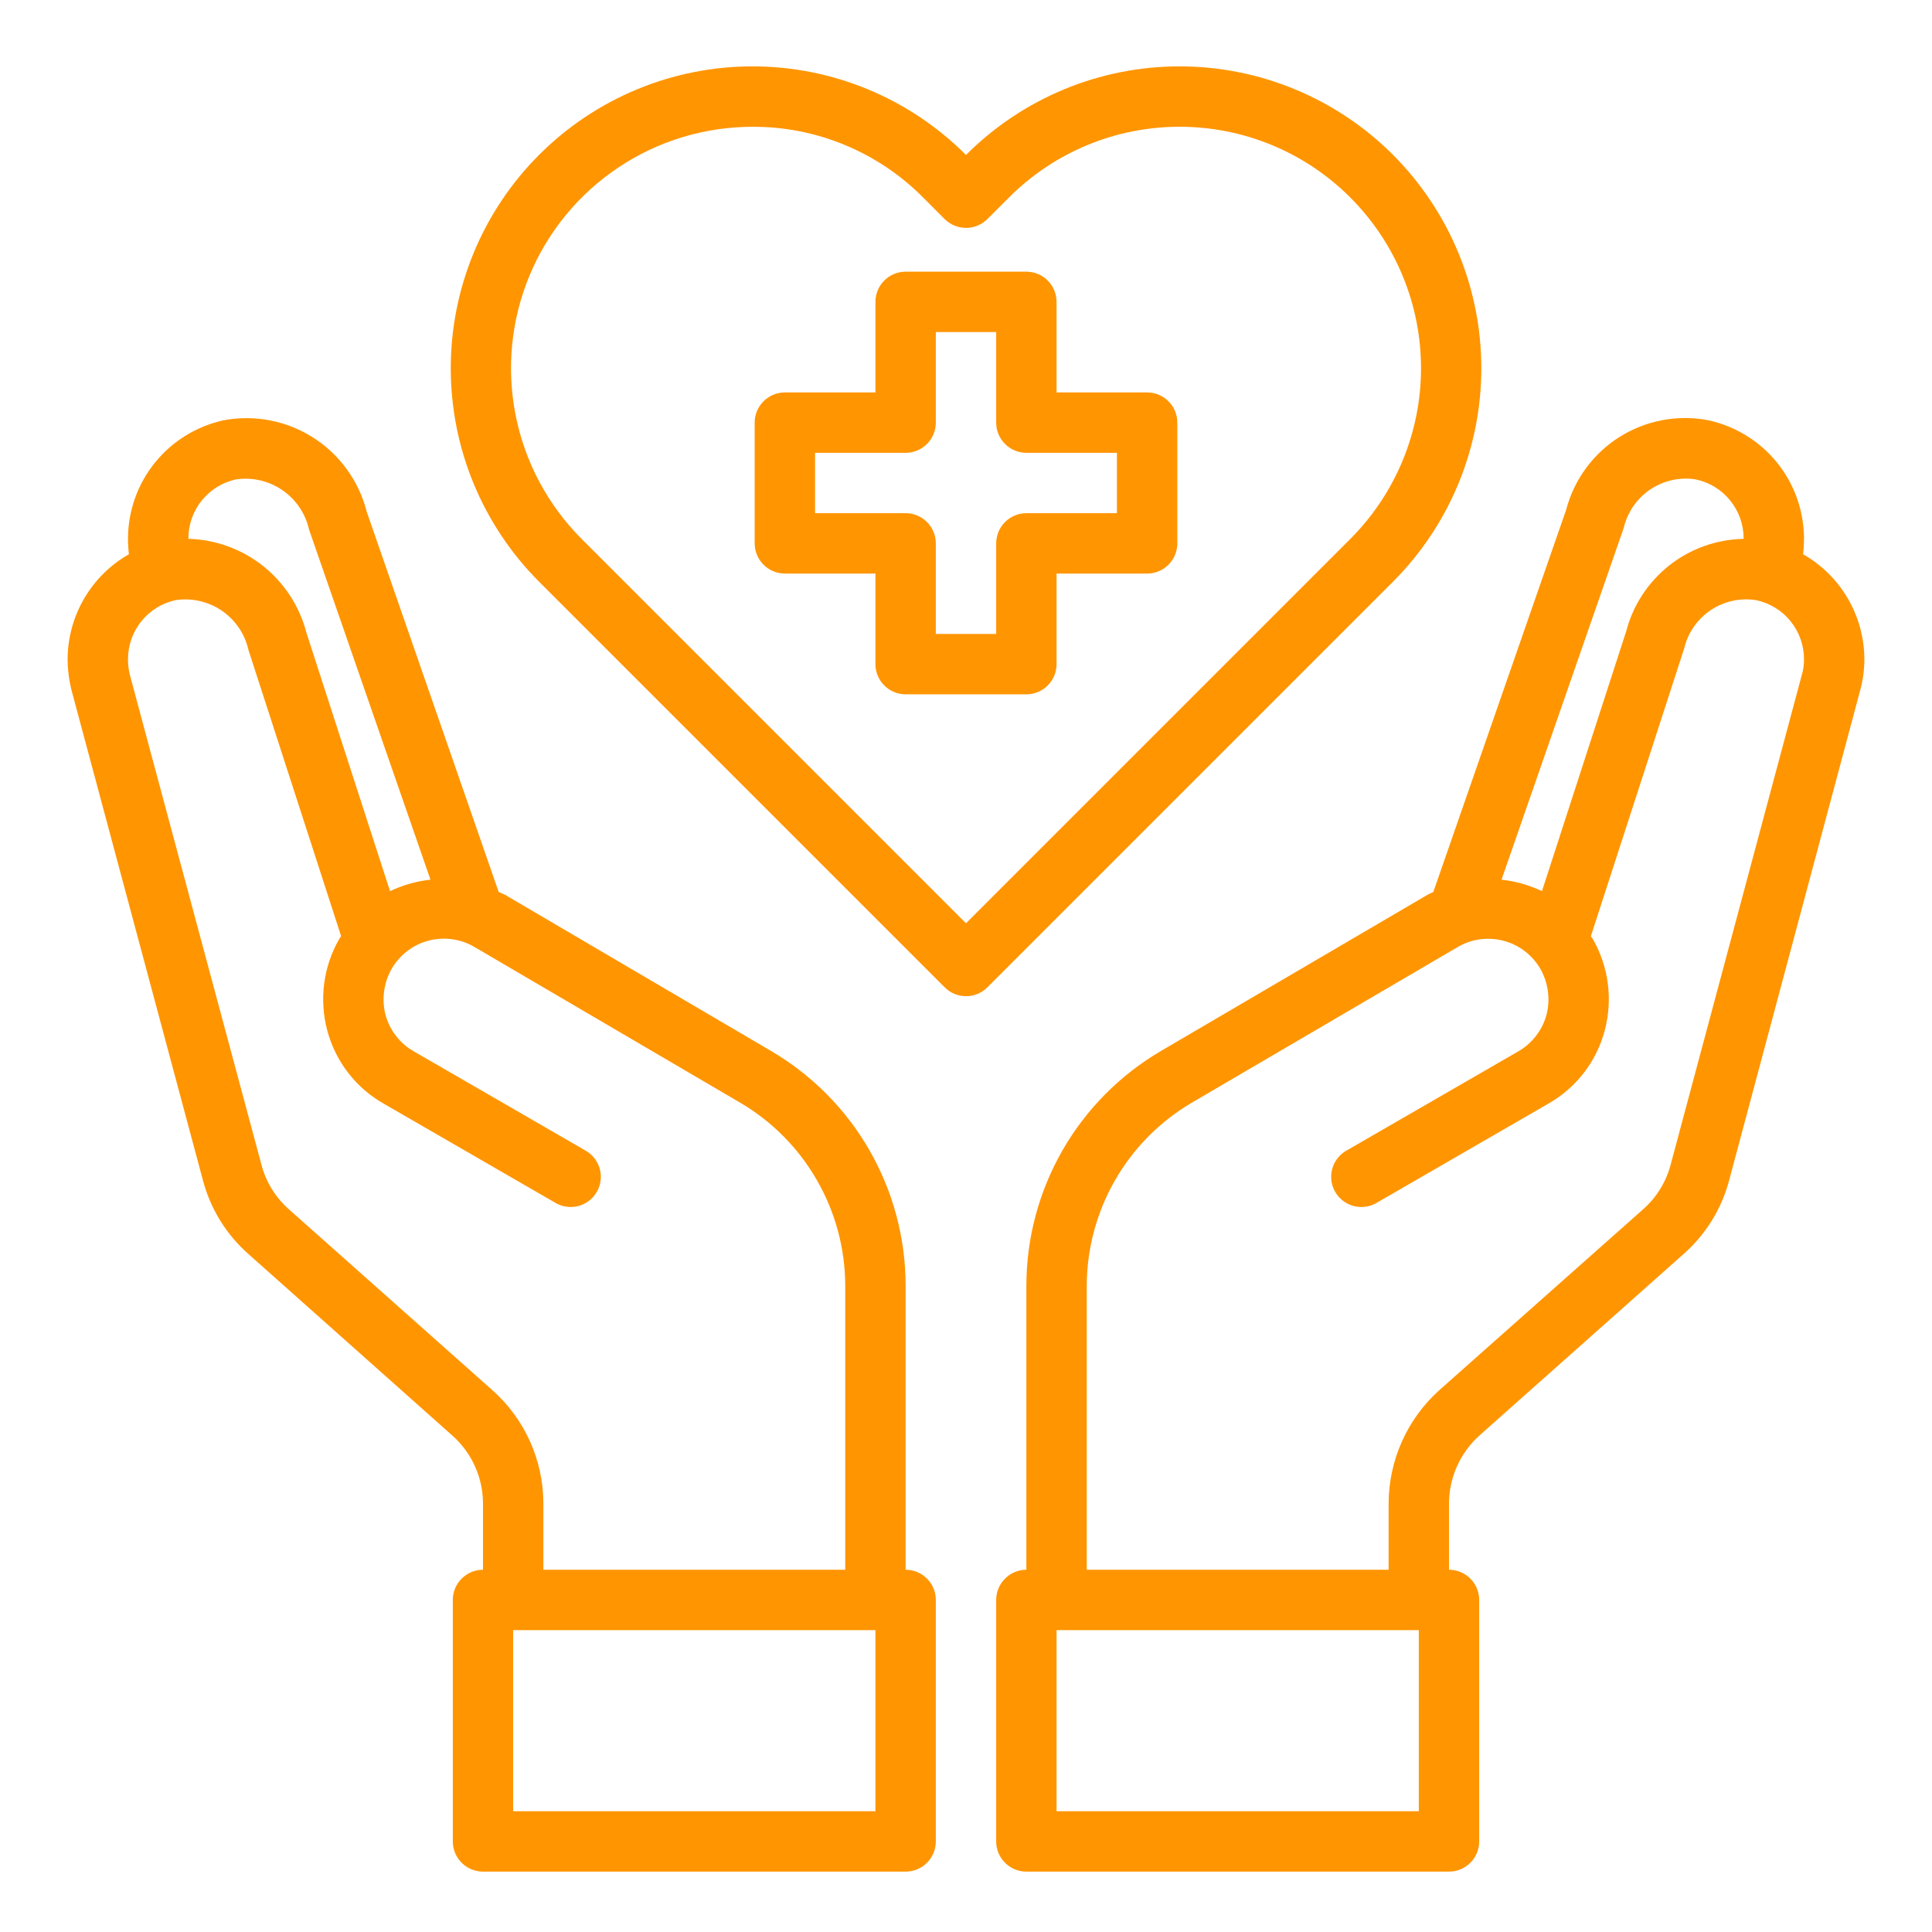 <svg width="48" height="48" viewBox="0 0 48 48" fill="none" xmlns="http://www.w3.org/2000/svg">
<path d="M28.5 9.75H26.25V7.5C26.25 7.301 26.171 7.11 26.03 6.97C25.89 6.829 25.699 6.75 25.5 6.75H22.5C22.301 6.75 22.11 6.829 21.97 6.97C21.829 7.11 21.75 7.301 21.75 7.5V9.75H19.5C19.301 9.75 19.11 9.829 18.97 9.97C18.829 10.11 18.75 10.301 18.75 10.5V13.5C18.75 13.699 18.829 13.89 18.97 14.03C19.11 14.171 19.301 14.25 19.5 14.25H21.75V16.5C21.75 16.699 21.829 16.89 21.97 17.03C22.11 17.171 22.301 17.25 22.5 17.25H25.5C25.699 17.25 25.89 17.171 26.03 17.03C26.171 16.89 26.25 16.699 26.25 16.5V14.25H28.5C28.699 14.25 28.89 14.171 29.03 14.03C29.171 13.89 29.25 13.699 29.25 13.5V10.5C29.25 10.301 29.171 10.11 29.03 9.97C28.89 9.829 28.699 9.75 28.5 9.75ZM27.75 12.75H25.5C25.301 12.75 25.11 12.829 24.97 12.97C24.829 13.11 24.75 13.301 24.75 13.5V15.75H23.25V13.5C23.25 13.301 23.171 13.11 23.03 12.97C22.89 12.829 22.699 12.75 22.5 12.75H20.25V11.25H22.5C22.699 11.25 22.89 11.171 23.03 11.03C23.171 10.89 23.25 10.699 23.25 10.5V8.25H24.75V10.5C24.75 10.699 24.829 10.89 24.97 11.03C25.11 11.171 25.301 11.25 25.5 11.25H27.75V12.75Z" fill="#FF9500"/>
<path d="M44.797 13.77C44.813 13.638 44.82 13.505 44.82 13.373C44.816 12.685 44.578 12.02 44.144 11.486C43.71 10.953 43.107 10.584 42.435 10.44C41.675 10.295 40.888 10.445 40.233 10.858C39.579 11.272 39.106 11.919 38.91 12.668L35.61 22.163C35.561 22.182 35.514 22.205 35.468 22.23L28.837 26.115C27.823 26.711 26.982 27.561 26.396 28.582C25.811 29.603 25.502 30.759 25.5 31.935V39C25.301 39 25.11 39.079 24.97 39.22C24.829 39.36 24.75 39.551 24.75 39.75V45.75C24.75 45.949 24.829 46.14 24.97 46.28C25.11 46.421 25.301 46.5 25.5 46.5H36C36.199 46.5 36.39 46.421 36.53 46.28C36.671 46.14 36.75 45.949 36.75 45.75V39.75C36.75 39.551 36.671 39.36 36.53 39.22C36.39 39.079 36.199 39 36 39V37.35C36.001 37.033 36.069 36.72 36.198 36.431C36.327 36.142 36.515 35.883 36.75 35.67L41.82 31.163C42.375 30.677 42.772 30.038 42.96 29.325L46.215 17.153C46.285 16.898 46.32 16.636 46.32 16.373C46.317 15.843 46.175 15.324 45.907 14.867C45.64 14.41 45.257 14.032 44.797 13.77ZM40.343 13.11C40.435 12.722 40.669 12.383 41 12.161C41.331 11.938 41.734 11.849 42.127 11.91C42.464 11.98 42.766 12.164 42.983 12.43C43.2 12.697 43.319 13.029 43.32 13.373V13.388C42.65 13.4 42.002 13.631 41.476 14.045C40.949 14.46 40.572 15.034 40.403 15.683L38.31 22.14C37.993 21.99 37.654 21.893 37.305 21.855L40.343 13.11ZM35.25 45H26.25V40.5H35.25V45ZM44.767 16.763L41.505 28.943C41.392 29.366 41.157 29.747 40.83 30.038L35.752 34.545C35.36 34.899 35.045 35.332 34.83 35.815C34.614 36.298 34.502 36.821 34.5 37.35V39H27V31.935C27.004 31.02 27.245 30.122 27.7 29.328C28.154 28.534 28.808 27.871 29.595 27.405L36.218 23.528C36.388 23.428 36.577 23.363 36.773 23.337C36.969 23.311 37.168 23.323 37.359 23.374C37.55 23.425 37.729 23.513 37.886 23.634C38.042 23.754 38.174 23.904 38.273 24.075C38.467 24.422 38.521 24.83 38.422 25.215C38.37 25.405 38.281 25.583 38.16 25.739C38.039 25.895 37.889 26.025 37.718 26.123L33.42 28.605C33.257 28.709 33.14 28.872 33.094 29.06C33.048 29.247 33.076 29.446 33.173 29.613C33.27 29.781 33.428 29.904 33.613 29.958C33.799 30.012 33.999 29.992 34.17 29.903L38.468 27.42C38.811 27.225 39.112 26.964 39.353 26.651C39.594 26.338 39.77 25.98 39.87 25.598C40.074 24.83 39.966 24.013 39.57 23.325L39.525 23.258L41.843 16.11C41.935 15.722 42.169 15.383 42.5 15.161C42.831 14.938 43.234 14.849 43.627 14.91C43.964 14.98 44.266 15.164 44.483 15.43C44.7 15.697 44.819 16.029 44.82 16.373C44.822 16.505 44.805 16.636 44.767 16.763Z" fill="#FF9500"/>
<path d="M22.5 39V31.935C22.498 30.758 22.189 29.603 21.604 28.582C21.019 27.561 20.177 26.711 19.163 26.115L12.533 22.223C12.488 22.2 12.435 22.185 12.39 22.163L9.113 12.72C8.922 11.96 8.449 11.301 7.79 10.878C7.131 10.454 6.336 10.298 5.565 10.44C4.893 10.584 4.29 10.953 3.856 11.486C3.422 12.019 3.184 12.685 3.18 13.373C3.18 13.505 3.187 13.638 3.203 13.77C2.743 14.032 2.36 14.41 2.093 14.867C1.825 15.324 1.683 15.843 1.68 16.372C1.682 16.635 1.714 16.897 1.778 17.152L5.04 29.317C5.227 30.033 5.624 30.676 6.18 31.163L11.243 35.67C11.48 35.881 11.67 36.14 11.8 36.429C11.931 36.719 11.999 37.032 12 37.35V39C11.801 39 11.611 39.079 11.47 39.22C11.329 39.36 11.25 39.551 11.25 39.75V45.75C11.25 45.949 11.329 46.14 11.47 46.28C11.611 46.421 11.801 46.5 12 46.5H22.5C22.699 46.5 22.89 46.421 23.03 46.28C23.171 46.14 23.25 45.949 23.25 45.75V39.75C23.25 39.551 23.171 39.36 23.03 39.22C22.89 39.079 22.699 39 22.5 39ZM4.68 13.373C4.681 13.03 4.799 12.698 5.015 12.432C5.23 12.166 5.53 11.982 5.865 11.91C6.27 11.851 6.682 11.948 7.019 12.18C7.355 12.412 7.591 12.763 7.68 13.162L10.695 21.855C10.347 21.893 10.007 21.99 9.69 22.14L7.613 15.72C7.444 15.065 7.066 14.484 6.537 14.063C6.008 13.642 5.356 13.405 4.68 13.387V13.373ZM12.24 34.545L7.17 30.038C6.841 29.745 6.606 29.361 6.495 28.935L3.225 16.762C3.194 16.635 3.179 16.504 3.18 16.372C3.181 16.03 3.299 15.698 3.515 15.432C3.73 15.166 4.03 14.982 4.365 14.91C4.767 14.85 5.177 14.944 5.512 15.173C5.848 15.403 6.084 15.751 6.173 16.148L8.475 23.258L8.43 23.325C8.034 24.013 7.926 24.83 8.13 25.598C8.231 25.979 8.406 26.337 8.647 26.65C8.888 26.963 9.189 27.225 9.533 27.42L13.83 29.902C14.002 29.992 14.201 30.012 14.387 29.958C14.573 29.904 14.73 29.781 14.827 29.613C14.924 29.446 14.952 29.247 14.906 29.059C14.86 28.872 14.743 28.709 14.58 28.605L10.283 26.122C10.111 26.025 9.961 25.895 9.84 25.739C9.719 25.583 9.63 25.405 9.578 25.215C9.479 24.83 9.533 24.422 9.728 24.075C9.826 23.904 9.956 23.754 10.112 23.634C10.268 23.513 10.446 23.425 10.636 23.373C10.827 23.322 11.025 23.308 11.22 23.333C11.416 23.359 11.604 23.422 11.775 23.52L18.405 27.405C19.193 27.871 19.846 28.534 20.3 29.328C20.755 30.122 20.997 31.02 21 31.935V39H13.5V37.35C13.499 36.82 13.386 36.297 13.169 35.813C12.952 35.33 12.635 34.898 12.24 34.545ZM21.75 45H12.75V40.5H21.75V45Z" fill="#FF9500"/>
<path d="M34.611 3.849C33.914 3.151 33.087 2.598 32.177 2.221C31.267 1.843 30.291 1.649 29.305 1.649C28.32 1.649 27.344 1.843 26.434 2.221C25.523 2.599 24.697 3.152 24 3.85C23.304 3.152 22.477 2.599 21.567 2.221C20.657 1.843 19.681 1.649 18.696 1.649C17.71 1.649 16.734 1.843 15.824 2.221C14.914 2.599 14.087 3.152 13.391 3.85C11.987 5.256 11.199 7.163 11.199 9.15C11.199 11.137 11.987 13.043 13.391 14.45L23.471 24.53C23.611 24.671 23.802 24.75 24.001 24.75C24.2 24.75 24.391 24.671 24.531 24.53L34.611 14.45C36.015 13.043 36.803 11.137 36.803 9.149C36.803 7.162 36.014 5.256 34.611 3.849ZM24 22.939L14.451 13.39C13.612 12.55 13.041 11.481 12.811 10.317C12.58 9.153 12.699 7.947 13.154 6.851C13.608 5.755 14.378 4.819 15.365 4.16C16.351 3.501 17.511 3.15 18.698 3.15C19.486 3.147 20.267 3.301 20.995 3.604C21.723 3.906 22.383 4.35 22.938 4.91L23.47 5.443C23.611 5.583 23.802 5.662 24 5.662C24.199 5.662 24.39 5.583 24.531 5.443L25.065 4.909C25.621 4.351 26.283 3.908 27.011 3.606C27.739 3.304 28.519 3.149 29.307 3.149C30.096 3.149 30.876 3.304 31.604 3.606C32.332 3.908 32.993 4.351 33.55 4.909C34.673 6.034 35.305 7.559 35.305 9.148C35.305 10.738 34.673 12.263 33.55 13.388L24 22.939Z" fill="#FF9500"/>
</svg>
